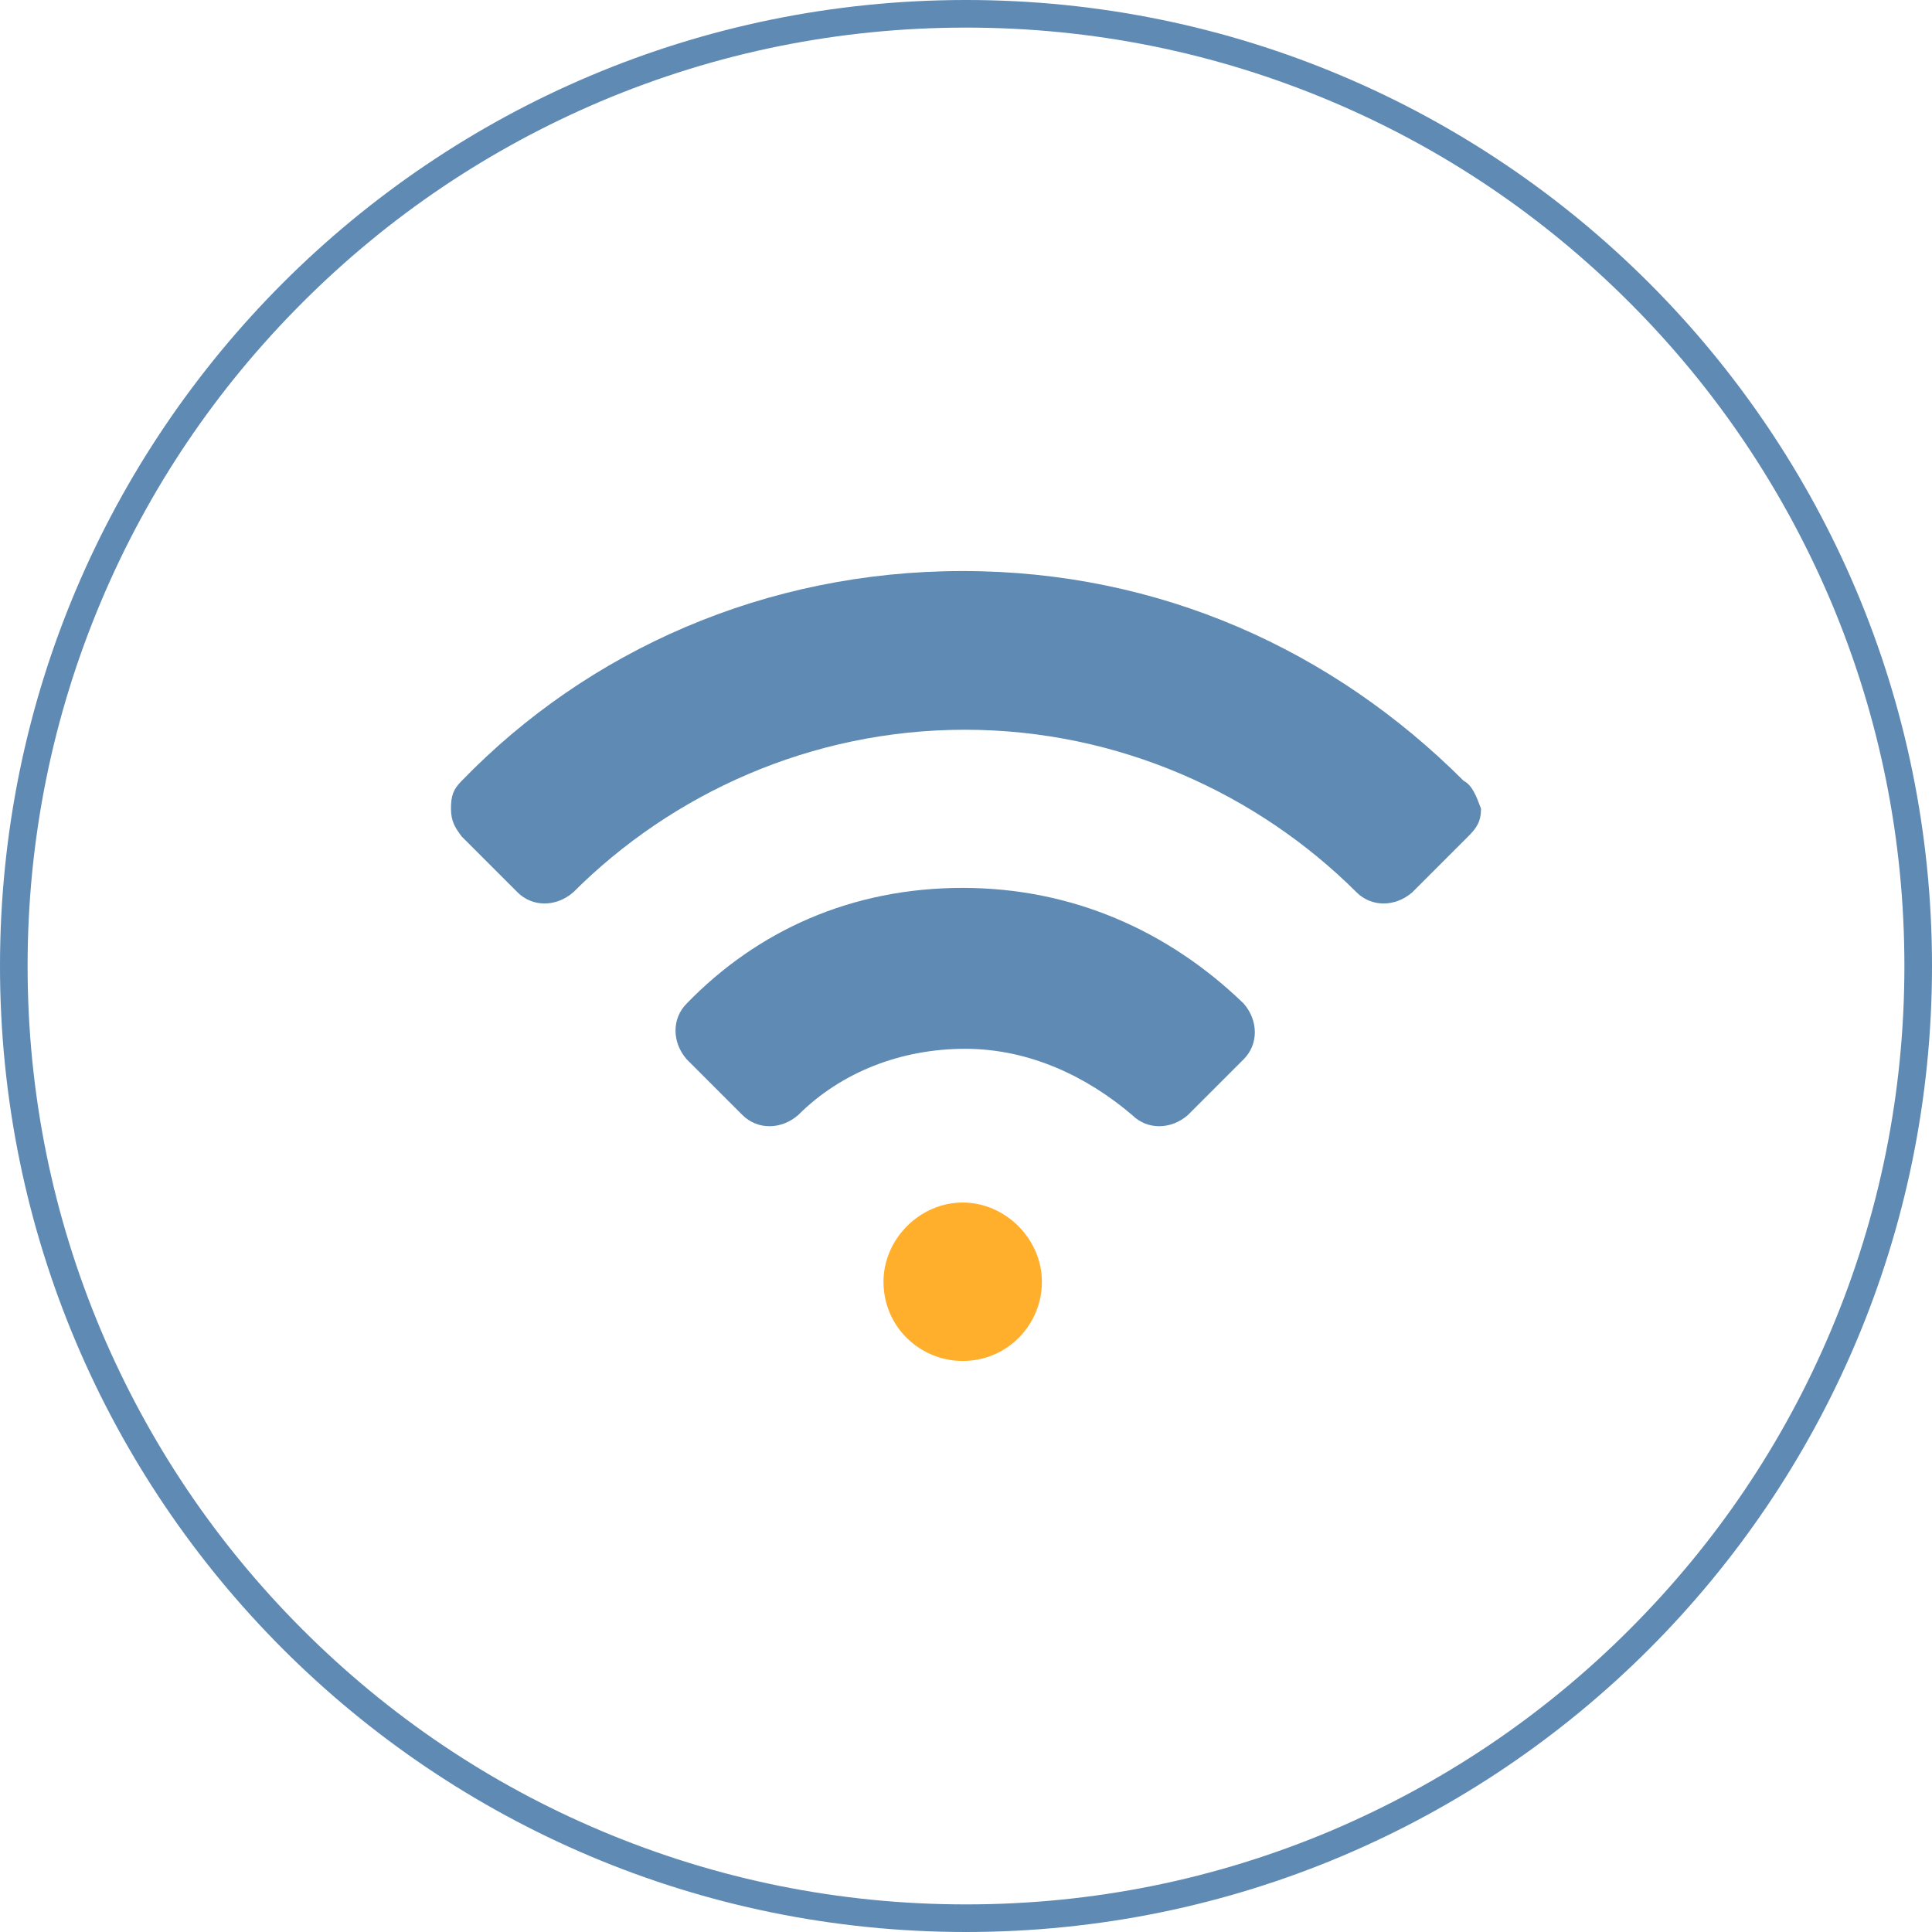 <?xml version="1.0" encoding="UTF-8"?>
<svg xmlns="http://www.w3.org/2000/svg" xmlns:xlink="http://www.w3.org/1999/xlink" version="1.1" id="Ebene_1" x="0px" y="0px" viewBox="0 0 700 700" style="enable-background:new 0 0 700 700;" xml:space="preserve">
<style type="text/css">
	.st0{fill:#5E8AB4;}
	.st1{fill:#FFAF2C;}
</style>
<g>
	<g>
		<g>
			<path class="st0" d="M350,10c45.9,0,90.4,9,132.3,26.7c40.5,17.1,76.8,41.6,108.1,72.9c31.2,31.2,55.7,67.6,72.9,108.1     C681,259.6,690,304.1,690,350s-9,90.4-26.7,132.3c-17.1,40.5-41.6,76.8-72.9,108.1c-31.2,31.2-67.6,55.7-108.1,72.9     C440.4,681,395.9,690,350,690s-90.4-9-132.3-26.7c-40.5-17.1-76.8-41.6-108.1-72.9s-55.7-67.6-72.9-108.1     C19,440.4,10,395.9,10,350s9-90.4,26.7-132.3c17.1-40.5,41.6-76.8,72.9-108.1s67.6-55.7,108.1-72.9C259.6,19,304.1,10,350,10      M350,0C156.7,0,0,156.7,0,350s156.7,350,350,350s350-156.7,350-350S543.3,0,350,0L350,0z"></path>
		</g>
		<g>
			<path class="st0" d="M530.3,282.9c-47.3-47.3-110.1-76-181.5-76s-135.7,28.7-181.5,76c-3.1,3.1-3.9,5.4-3.9,10.1s1.6,7,3.9,10.1     l20.2,20.2c5.4,5.4,14,5.4,20.2,0c35.7-35.7,86.1-58.9,141.9-58.9s106.2,23.3,141.9,58.9c5.4,5.4,14,5.4,20.2,0l20.2-20.2     c3.1-3.1,4.7-5.4,4.7-10.1C534.9,288.4,533.4,284.5,530.3,282.9L530.3,282.9z"></path>
			<path class="st0" d="M348.8,321.7c-40.3,0-74.4,15.5-100,41.9c-5.4,5.4-5.4,14,0,20.2L269,404c5.4,5.4,14,5.4,20.2,0     c15.5-15.5,37.2-24,60.5-24s44.2,10.1,60.5,24c5.4,5.4,14,5.4,20.2,0l20.2-20.2c5.4-5.4,5.4-14,0-20.2     C423.3,337.2,388.4,321.7,348.8,321.7L348.8,321.7z"></path>
			<path class="st1" d="M377.5,464.4c0,15.5-12.4,28.7-28.7,28.7c-15.5,0-28.7-12.4-28.7-28.7c0-15.5,13.2-28.7,28.7-28.7     C364.3,435.7,377.5,448.9,377.5,464.4L377.5,464.4z"></path>
		</g>
	</g>
</g>
</svg>
